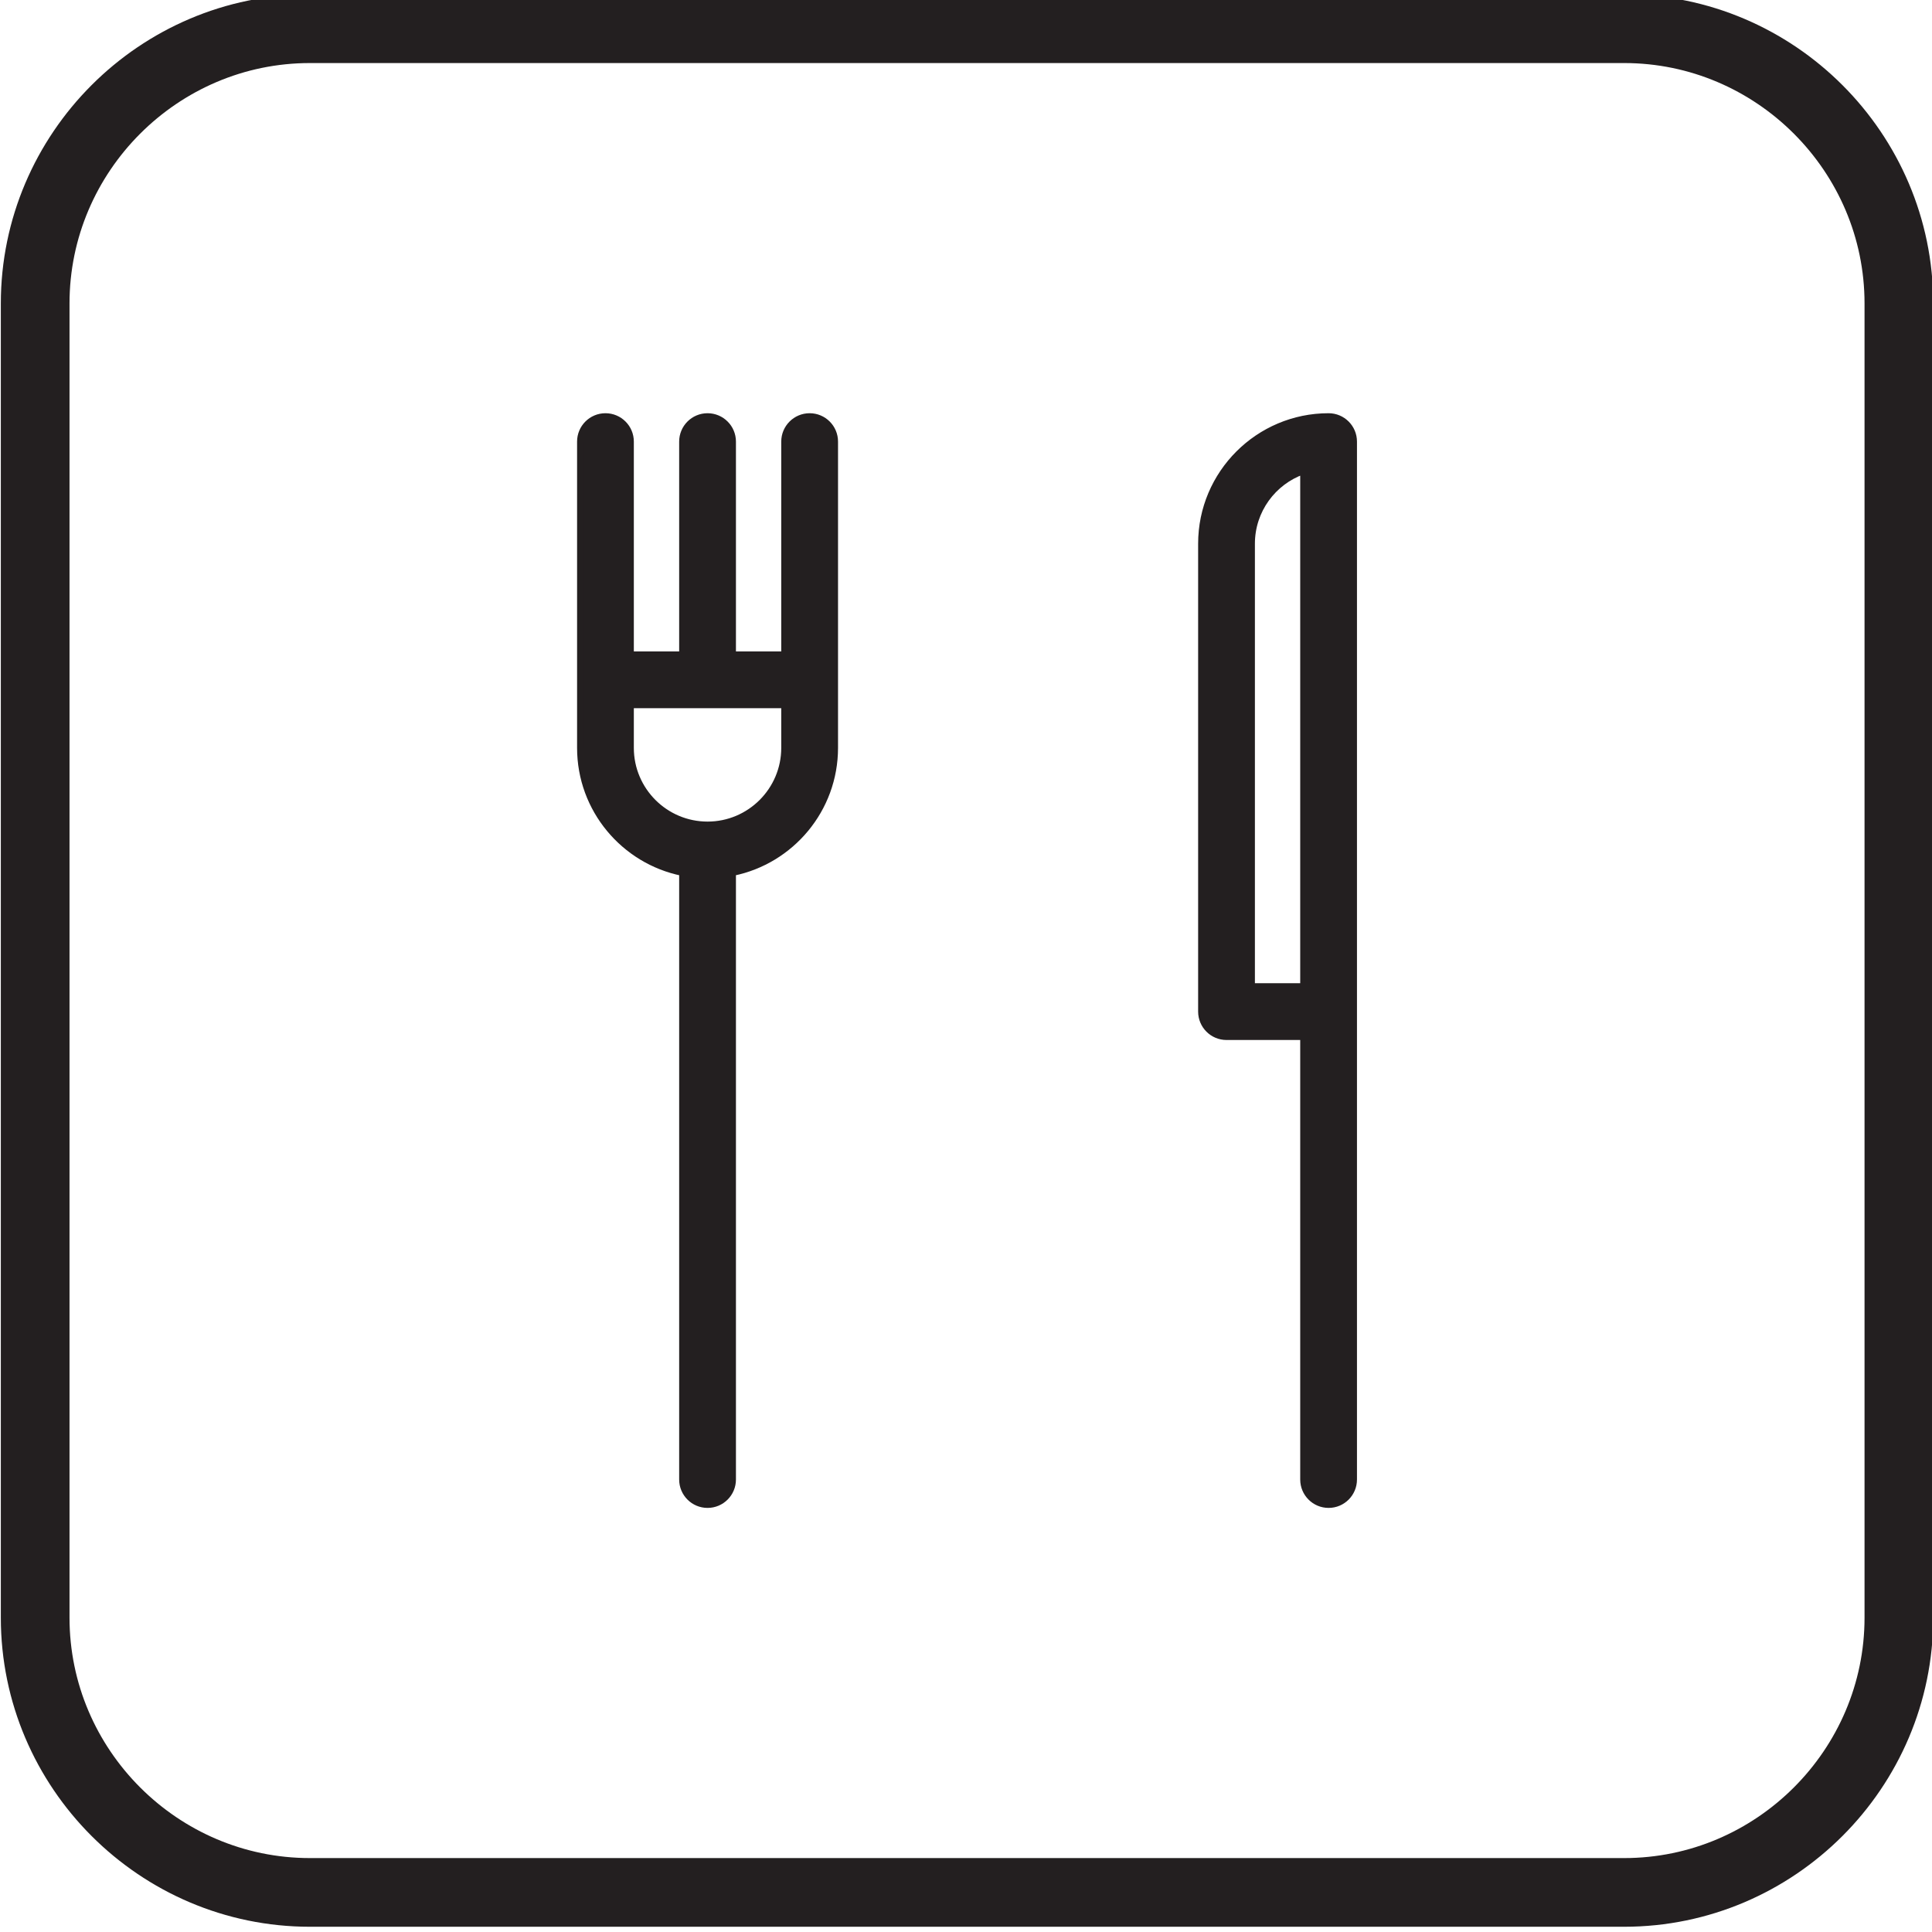 <?xml version="1.0" encoding="UTF-8" standalone="no"?>
<!-- Created with Inkscape (http://www.inkscape.org/) -->

<svg
   xmlns:dc="http://purl.org/dc/elements/1.1/"
   xmlns:cc="http://creativecommons.org/ns#"
   xmlns:rdf="http://www.w3.org/1999/02/22-rdf-syntax-ns#"
   xmlns:svg="http://www.w3.org/2000/svg"
   xmlns="http://www.w3.org/2000/svg"
   xmlns:sodipodi="http://sodipodi.sourceforge.net/DTD/sodipodi-0.dtd"
   xmlns:inkscape="http://www.inkscape.org/namespaces/inkscape"
   width="200"
   height="200"
   viewBox="0 0 200 200"
   id="svg2"
   version="1.1"
   inkscape:version="0.91 r"
   sodipodi:docname="catering_charcho.svg">
  <defs
     id="defs4" />
  <sodipodi:namedview
     id="base"
     pagecolor="#ffffff"
     bordercolor="#666666"
     borderopacity="1.0"
     inkscape:pageopacity="0.0"
     inkscape:pageshadow="2"
     inkscape:zoom="16.235479"
     inkscape:cx="20.528306"
     inkscape:cy="-13.616203"
     inkscape:document-units="px"
     inkscape:current-layer="layer1"
     showgrid="false"
     units="px"
     inkscape:window-width="1366"
     inkscape:window-height="716"
     inkscape:window-x="0"
     inkscape:window-y="0"
     inkscape:window-maximized="1" />
  <g
     inkscape:label="Layer 1"
     inkscape:groupmode="layer"
     id="layer1"
     transform="translate(0,-852.362)">
    <g
       transform="matrix(2.37,0,0,-2.37,-350.674,3728.848)"
       id="g5343">
      <g
         transform="translate(178.869,1177.696)"
         id="g72">
        <path
           inkscape:connector-curvature="0"
           id="path74"
           style="fill:#231f20;fill-opacity:1;fill-rule:nonzero;stroke:none"
           d="m 0,0 c -1.844,0 -3.345,1.5 -3.345,3.345 l 0,1.858 6.689,0 0,-1.858 C 3.344,1.5 1.844,0 0,0 m 4.459,17.837 c -0.615,0 -1.115,-0.499 -1.115,-1.114 l 0,-9.291 -2.229,0 0,9.291 c 0,0.615 -0.5,1.114 -1.115,1.114 -0.616,0 -1.115,-0.499 -1.115,-1.114 l 0,-9.291 -2.23,0 0,9.291 c 0,0.615 -0.499,1.114 -1.114,1.114 -0.616,0 -1.115,-0.499 -1.115,-1.114 l 0,-13.378 c 0,-2.692 1.918,-4.944 4.459,-5.462 l 0,-26.496 c 0,-0.616 0.499,-1.115 1.115,-1.115 0.615,0 1.115,0.499 1.115,1.115 l 0,26.496 c 2.541,0.518 4.459,2.77 4.459,5.462 l 0,13.378 c 0,0.615 -0.499,1.114 -1.115,1.114" />
      </g>
      <g
         transform="translate(178.869,1177.696)"
         id="g76">
        <path
           inkscape:connector-curvature="0"
           id="path78"
           style="fill:none;stroke:#231f20;stroke-width:0.25;stroke-linecap:butt;stroke-linejoin:miter;stroke-miterlimit:10;stroke-dasharray:none;stroke-opacity:1"
           d="m 0,0 c -1.844,0 -3.345,1.5 -3.345,3.345 l 0,1.858 6.689,0 0,-1.858 C 3.344,1.5 1.844,0 0,0 Z m 4.459,17.837 c -0.615,0 -1.115,-0.499 -1.115,-1.114 l 0,-9.291 -2.229,0 0,9.291 c 0,0.615 -0.5,1.114 -1.115,1.114 -0.616,0 -1.115,-0.499 -1.115,-1.114 l 0,-9.291 -2.23,0 0,9.291 c 0,0.615 -0.499,1.114 -1.114,1.114 -0.616,0 -1.115,-0.499 -1.115,-1.114 l 0,-13.378 c 0,-2.692 1.918,-4.944 4.459,-5.462 l 0,-26.496 c 0,-0.616 0.499,-1.115 1.115,-1.115 0.615,0 1.115,0.499 1.115,1.115 l 0,26.496 c 2.541,0.518 4.459,2.77 4.459,5.462 l 0,13.378 c 0,0.615 -0.499,1.114 -1.115,1.114 z" />
      </g>
      <g
         transform="translate(204.881,1170.636)"
         id="g80">
        <path
           inkscape:connector-curvature="0"
           id="path82"
           style="fill:#231f20;fill-opacity:1;fill-rule:nonzero;stroke:none"
           d="m 0,0 -2.229,0 0,19.323 c 0,1.454 0.931,2.694 2.229,3.154 L 0,0 Z m 1.115,24.897 c -3.074,0 -5.574,-2.5 -5.574,-5.574 l 0,-20.438 c 0,-0.615 0.499,-1.115 1.115,-1.115 l 3.344,0 0,-19.323 c 0,-0.616 0.5,-1.115 1.115,-1.115 0.615,0 1.114,0.499 1.114,1.115 l 0,45.336 c 0,0.615 -0.499,1.114 -1.114,1.114" />
      </g>
      <g
         transform="translate(204.881,1170.636)"
         id="g84">
        <path
           inkscape:connector-curvature="0"
           id="path86"
           style="fill:none;stroke:#231f20;stroke-width:0.25;stroke-linecap:butt;stroke-linejoin:miter;stroke-miterlimit:10;stroke-dasharray:none;stroke-opacity:1"
           d="m 0,0 -2.229,0 0,19.323 c 0,1.454 0.931,2.694 2.229,3.154 L 0,0 Z m 1.115,24.897 c -3.074,0 -5.574,-2.5 -5.574,-5.574 l 0,-20.438 c 0,-0.615 0.499,-1.115 1.115,-1.115 l 3.344,0 0,-19.323 c 0,-0.616 0.5,-1.115 1.115,-1.115 0.615,0 1.114,0.499 1.114,1.115 l 0,45.336 c 0,0.615 -0.499,1.114 -1.114,1.114 z" />
      </g>
      <g
         transform="translate(218.905,1131.048)"
         id="g474">
        <path
           inkscape:connector-curvature="0"
           id="path476"
           style="fill:none;stroke:#231f20;stroke-width:3;stroke-linecap:butt;stroke-linejoin:miter;stroke-miterlimit:10;stroke-dasharray:none;stroke-opacity:1"
           d="m 0,0 -57.405,0 c -6.6,0 -12,5.4 -12,12 l 0,57.405 c 0,6.6 5.4,12 12,12 l 57.405,0 c 6.6,0 12,-5.4 12,-12 L 12,12 C 12,5.4 6.6,0 0,0 Z" />
      </g>
    </g>
  </g>
</svg>

